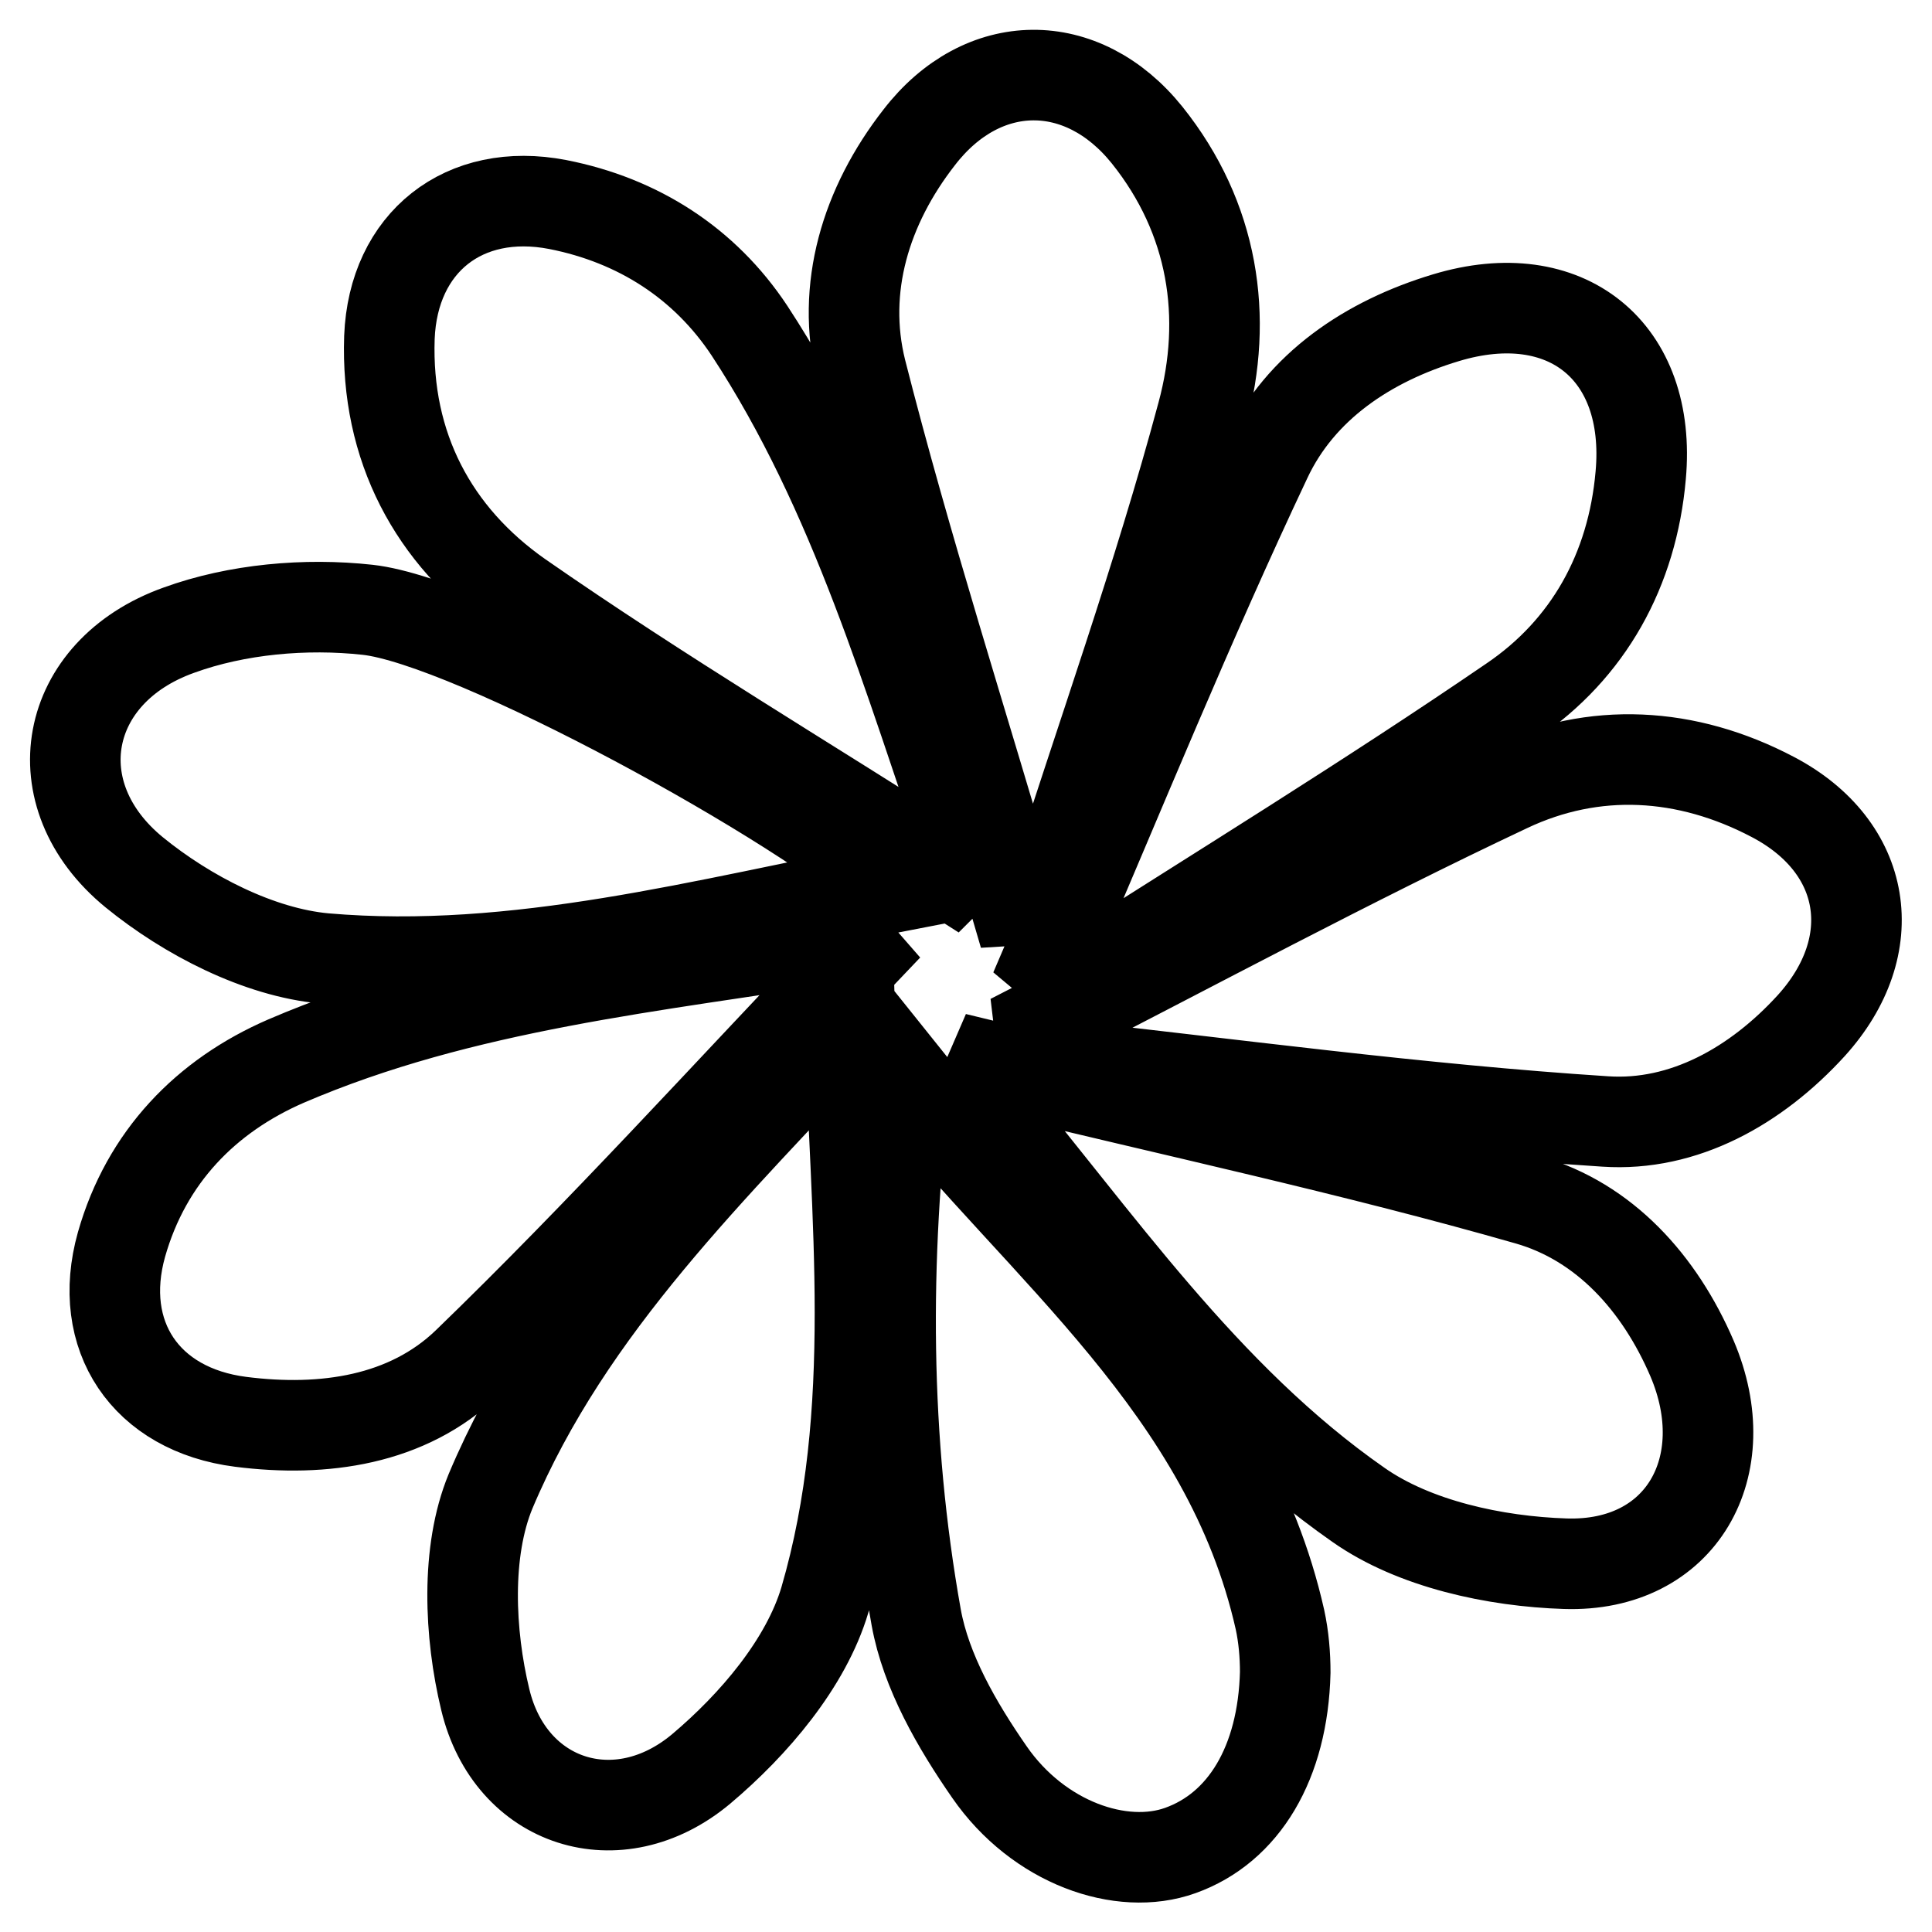 <?xml version="1.0" encoding="utf-8"?>
<!-- Svg Vector Icons : http://www.onlinewebfonts.com/icon -->
<!DOCTYPE svg PUBLIC "-//W3C//DTD SVG 1.1//EN" "http://www.w3.org/Graphics/SVG/1.1/DTD/svg11.dtd">
<svg version="1.1" xmlns="http://www.w3.org/2000/svg" xmlns:xlink="http://www.w3.org/1999/xlink" x="0px" y="0px" viewBox="0 0 256 256" enable-background="new 0 0 256 256" xml:space="preserve">
<g> <path stroke-width="12" fill-opacity="0" stroke="#000000"  d="M120,142.8c18.3,22.9,42.7,41.2,49.6,71.8c0.5,2.3,0.7,4.7,0.7,7c-0.3,12-5.5,20.6-13.9,23.6 c-7.8,2.8-18.8-1-25.3-10.4c-4.3-6.2-8.4-13.3-9.7-20.5C117.2,190.8,117.1,167,120,142.8z M131.5,141.4c23.7,5.8,47.6,10.9,71,17.6 c10.1,2.9,17.4,11,21.7,21c6.1,14.3-1.4,27.7-16.8,27.2c-9.3-0.3-20-2.6-27.4-7.8c-20.5-14.3-34.5-35.1-50.3-54 C130.3,144.1,130.9,142.8,131.5,141.4z M138.9,127.1c9.5-22.1,18.6-44.5,28.9-66.3c4.5-9.6,13.5-15.6,23.8-18.7 c15.9-4.8,27.3,4.4,25.8,20.9c-1.1,12.5-6.9,23-17.1,29.9c-19,13-38.6,25-58,37.4C141.2,129.1,140.1,128.1,138.9,127.1z  M112.6,135.2c0.7,25.9,4,51.8-3.3,76.8c-2.5,8.4-9.4,16.5-16.4,22.4c-11,9.2-25.3,4.6-28.6-9.2c-2.1-8.7-2.6-19.6,0.7-27.6 C75.4,172.9,94.7,154.6,112.6,135.2z M118.7,117.5c-25.5,4.9-50.2,11.7-75.7,9.5c-8.7-0.8-18.2-5.7-25.2-11.4 C5.2,105.3,8.3,89,23.7,83.5c7.7-2.8,16.8-3.6,25-2.7C62.5,82.3,106.5,106.4,118.7,117.5z M137.7,135.8 c20.7-10.6,41.1-21.6,62.1-31.5c11.4-5.4,23.7-4.7,35.1,1.3c12.6,6.6,14.7,19.7,5.1,30.3c-7.3,8-16.9,13.4-27.3,12.7 c-24.8-1.6-49.6-5-74.3-7.7C138.1,139.2,137.9,137.5,137.7,135.8z M134.4,119.3c-6.8-23.4-14.3-46.6-20.3-70.2 c-2.7-10.9,0.6-21.8,7.7-30.9c8.4-10.9,21.6-11,30.2-0.3c8.8,11,10.8,24.1,7.3,37c-5.8,21.6-13.4,42.8-20.2,64.2 C137.6,119.1,136,119.2,134.4,119.3z M113.8,126.7c-17.2,18-34,36.6-51.9,53.9c-7.9,7.6-19,9.2-30,7.8 c-12.6-1.6-19.2-11.4-15.8-23.5c3.3-11.6,11.2-19.7,21.8-24.3c23.5-10.1,48.9-12.5,73.8-16.5C112.4,125,113.1,125.9,113.8,126.7z  M126.2,115.9C107,103.6,87.5,92,68.8,79c-11.4-8-17.7-19.8-17.2-34.3c0.5-12.6,9.9-20,22.3-17.6c10.7,2.1,19.5,7.8,25.4,16.7 c14.1,21.5,21,46,29.3,69.9C127.8,114.4,127,115.1,126.2,115.9z"/></g>
</svg>